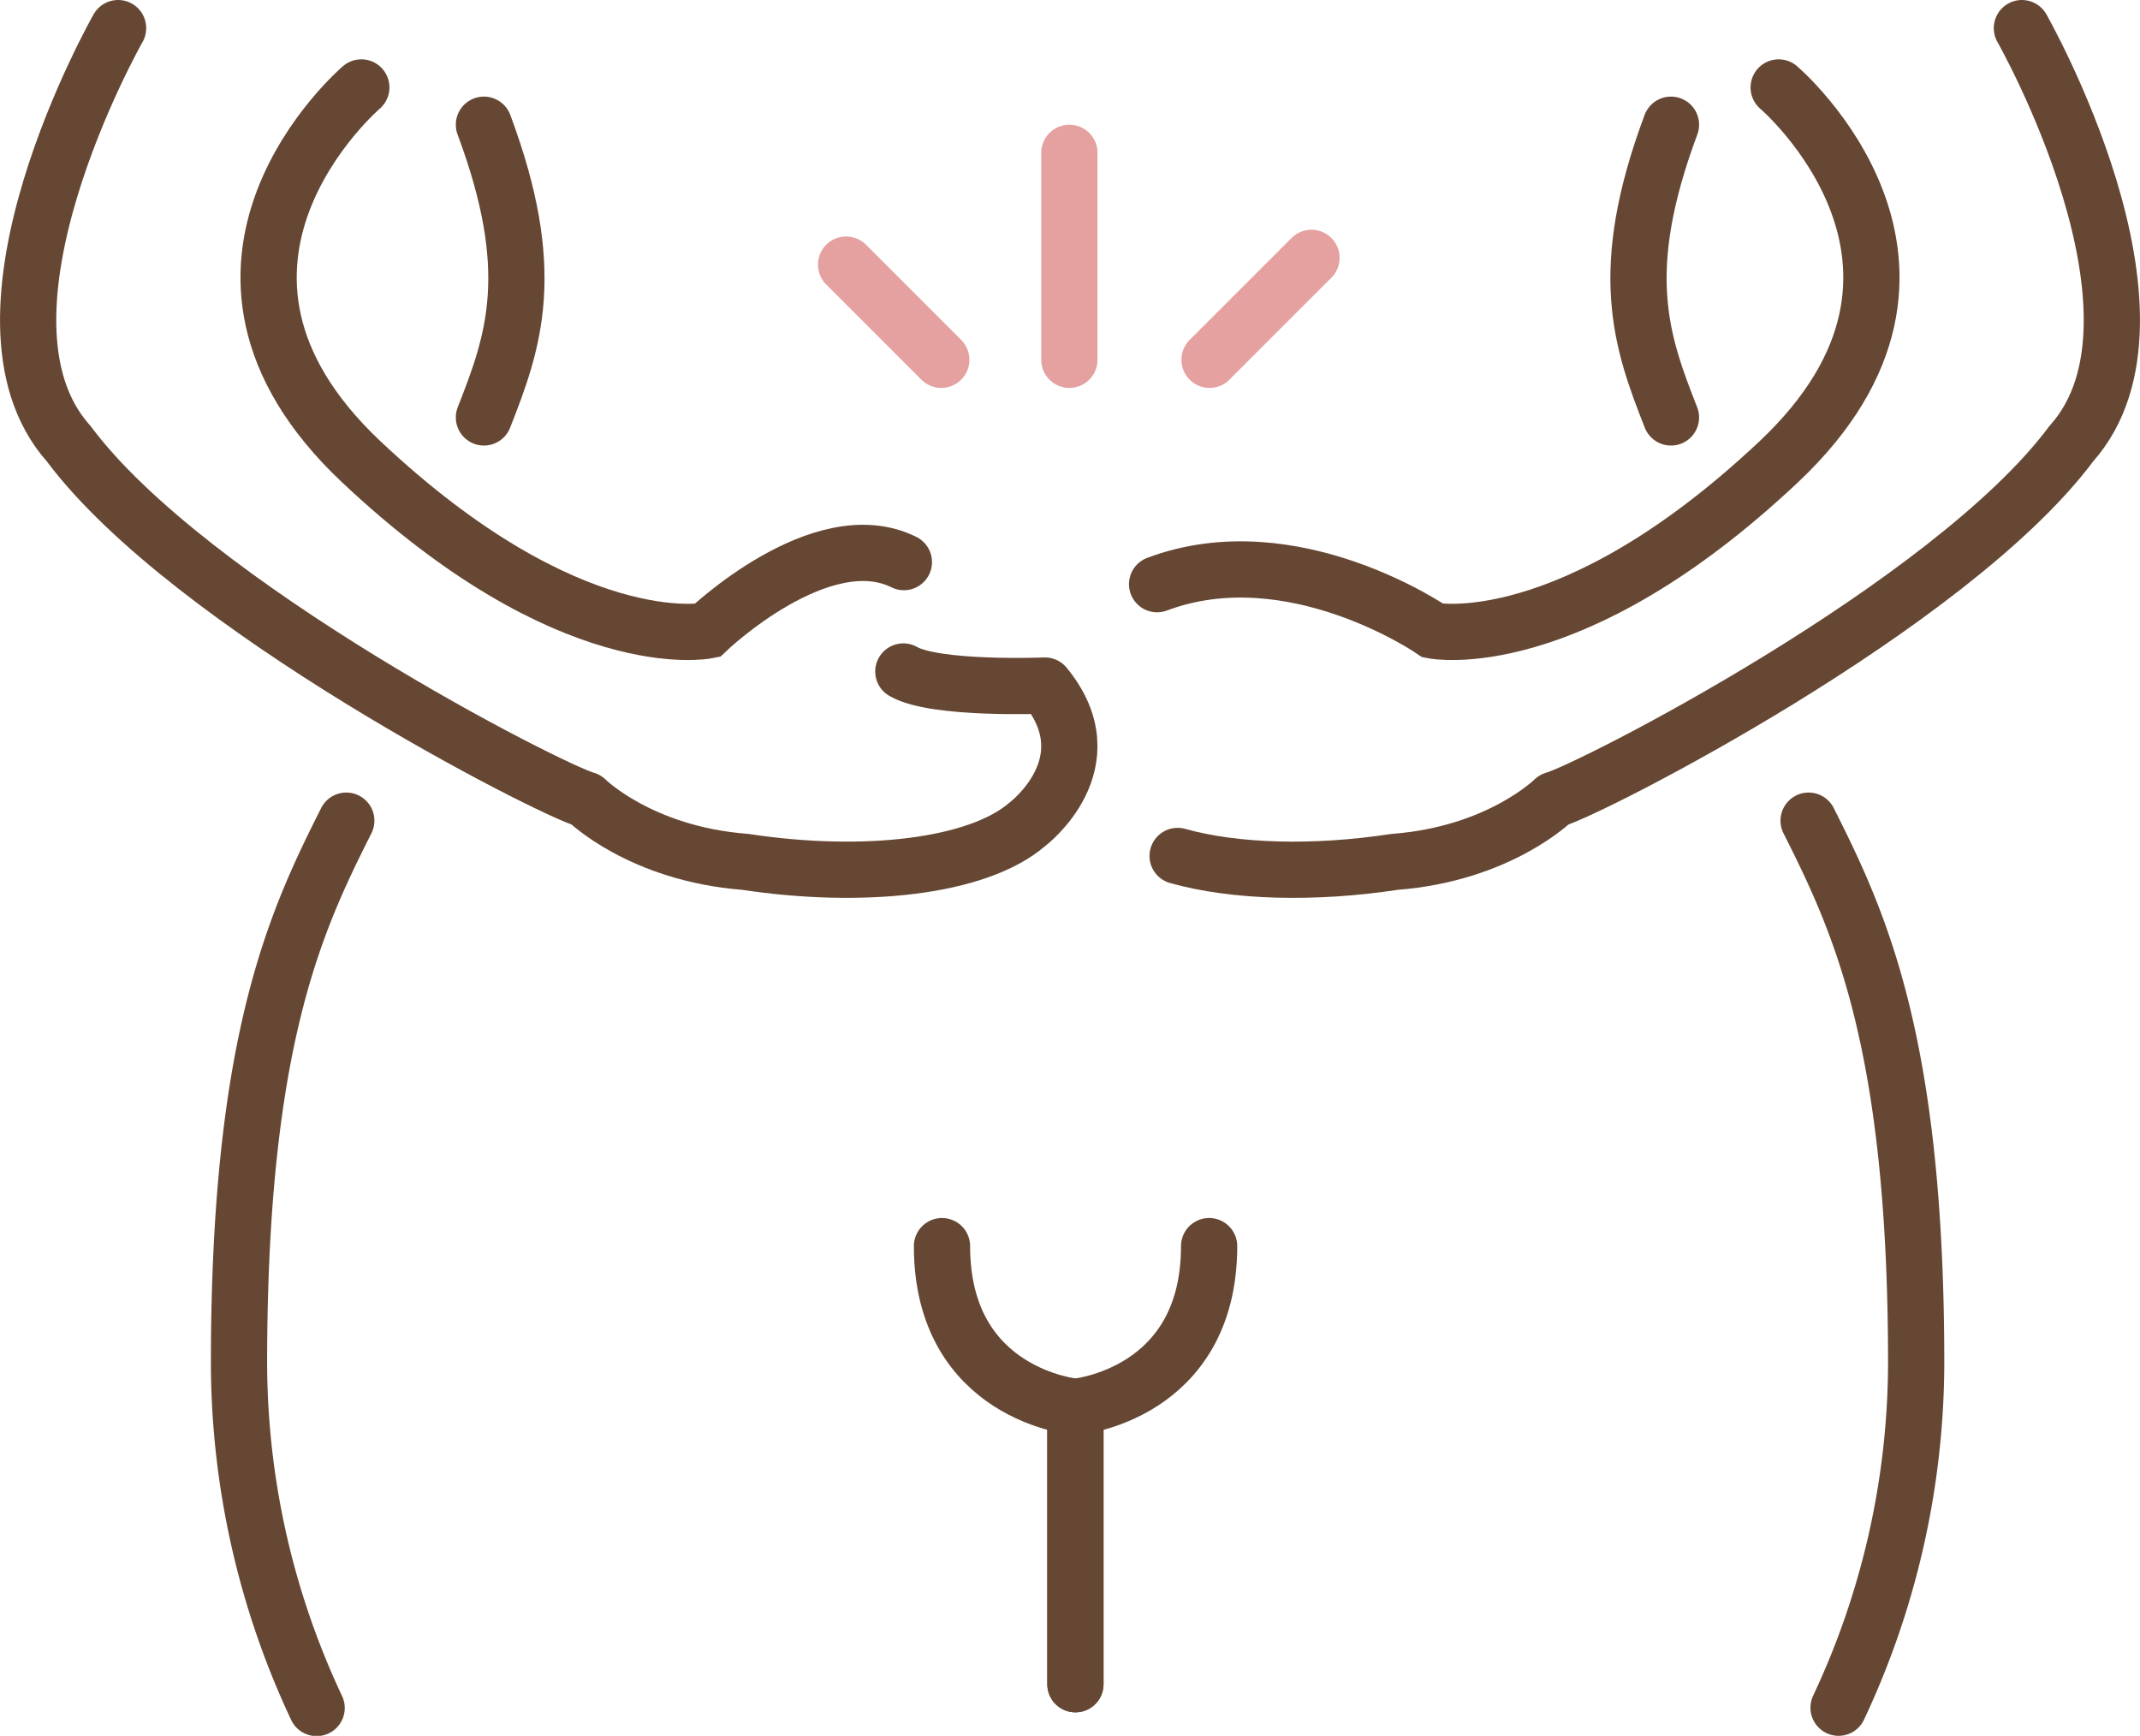 <svg xmlns="http://www.w3.org/2000/svg" viewBox="0 0 152.21 123.46"><defs><style>.cls-1,.cls-2,.cls-3{fill:none;stroke-linecap:round;stroke-width:4px;}.cls-1,.cls-2{stroke:#664733;}.cls-1,.cls-3{stroke-miterlimit:10;}.cls-2{stroke-linejoin:round;}.cls-3{stroke:#e5a0a0;}</style></defs><title>アセット 24</title><g id="レイヤー_2" data-name="レイヤー 2"><g id="レイヤー_1-2" data-name="レイヤー 1"><g id="BROWN"><path class="cls-1" d="M76.49,119.79V100.06S86,99.22,86,88.63"/><path class="cls-1" d="M24.63,58.37C21.05,65.49,17,74,17,97a57.84,57.84,0,0,0,5.52,24.48"/><path class="cls-1" d="M34.42,8.87c3.89,10.41,2.15,15.37,0,20.82"/><path class="cls-1" d="M76.49,119.79V100.06S67,99.22,67,88.63"/><path class="cls-1" d="M25.7,6.22s-14.84,12.66,0,26.63,24.59,12,24.59,12,8.12-7.79,14-4.87"/><path class="cls-2" d="M8.4,2S-3.24,22.46,4.88,31.55c8.62,11.57,34.36,24.68,36.8,25.33,0,0,3.86,3.85,11.33,4.42,8.37,1.27,16.53.38,20.06-2.67,0,0,5.79-4.35,1.25-9.87,0,0-7.79.32-10.07-1"/><path class="cls-1" d="M126.51,6.22s14.84,12.66,0,26.63-24.59,12-24.59,12-10-6.92-19.62-3.3"/><path class="cls-2" d="M143.81,2s11.64,20.46,3.52,29.55c-8.62,11.57-34.36,24.68-36.8,25.33,0,0-3.86,3.85-11.33,4.42-5.72.87-11.33.73-15.44-.42"/><path class="cls-1" d="M128.64,58.37c3.58,7.12,7.65,15.66,7.65,38.61a57.84,57.84,0,0,1-5.52,24.48"/><path class="cls-1" d="M118.85,8.87c-3.89,10.41-2.15,15.37,0,20.82"/><line class="cls-3" x1="76.06" y1="10.87" x2="76.06" y2="25.59"/><line class="cls-3" x1="86.03" y1="25.59" x2="93.28" y2="18.34"/><line class="cls-3" x1="66.95" y1="25.59" x2="60.18" y2="18.82"/></g></g></g></svg>